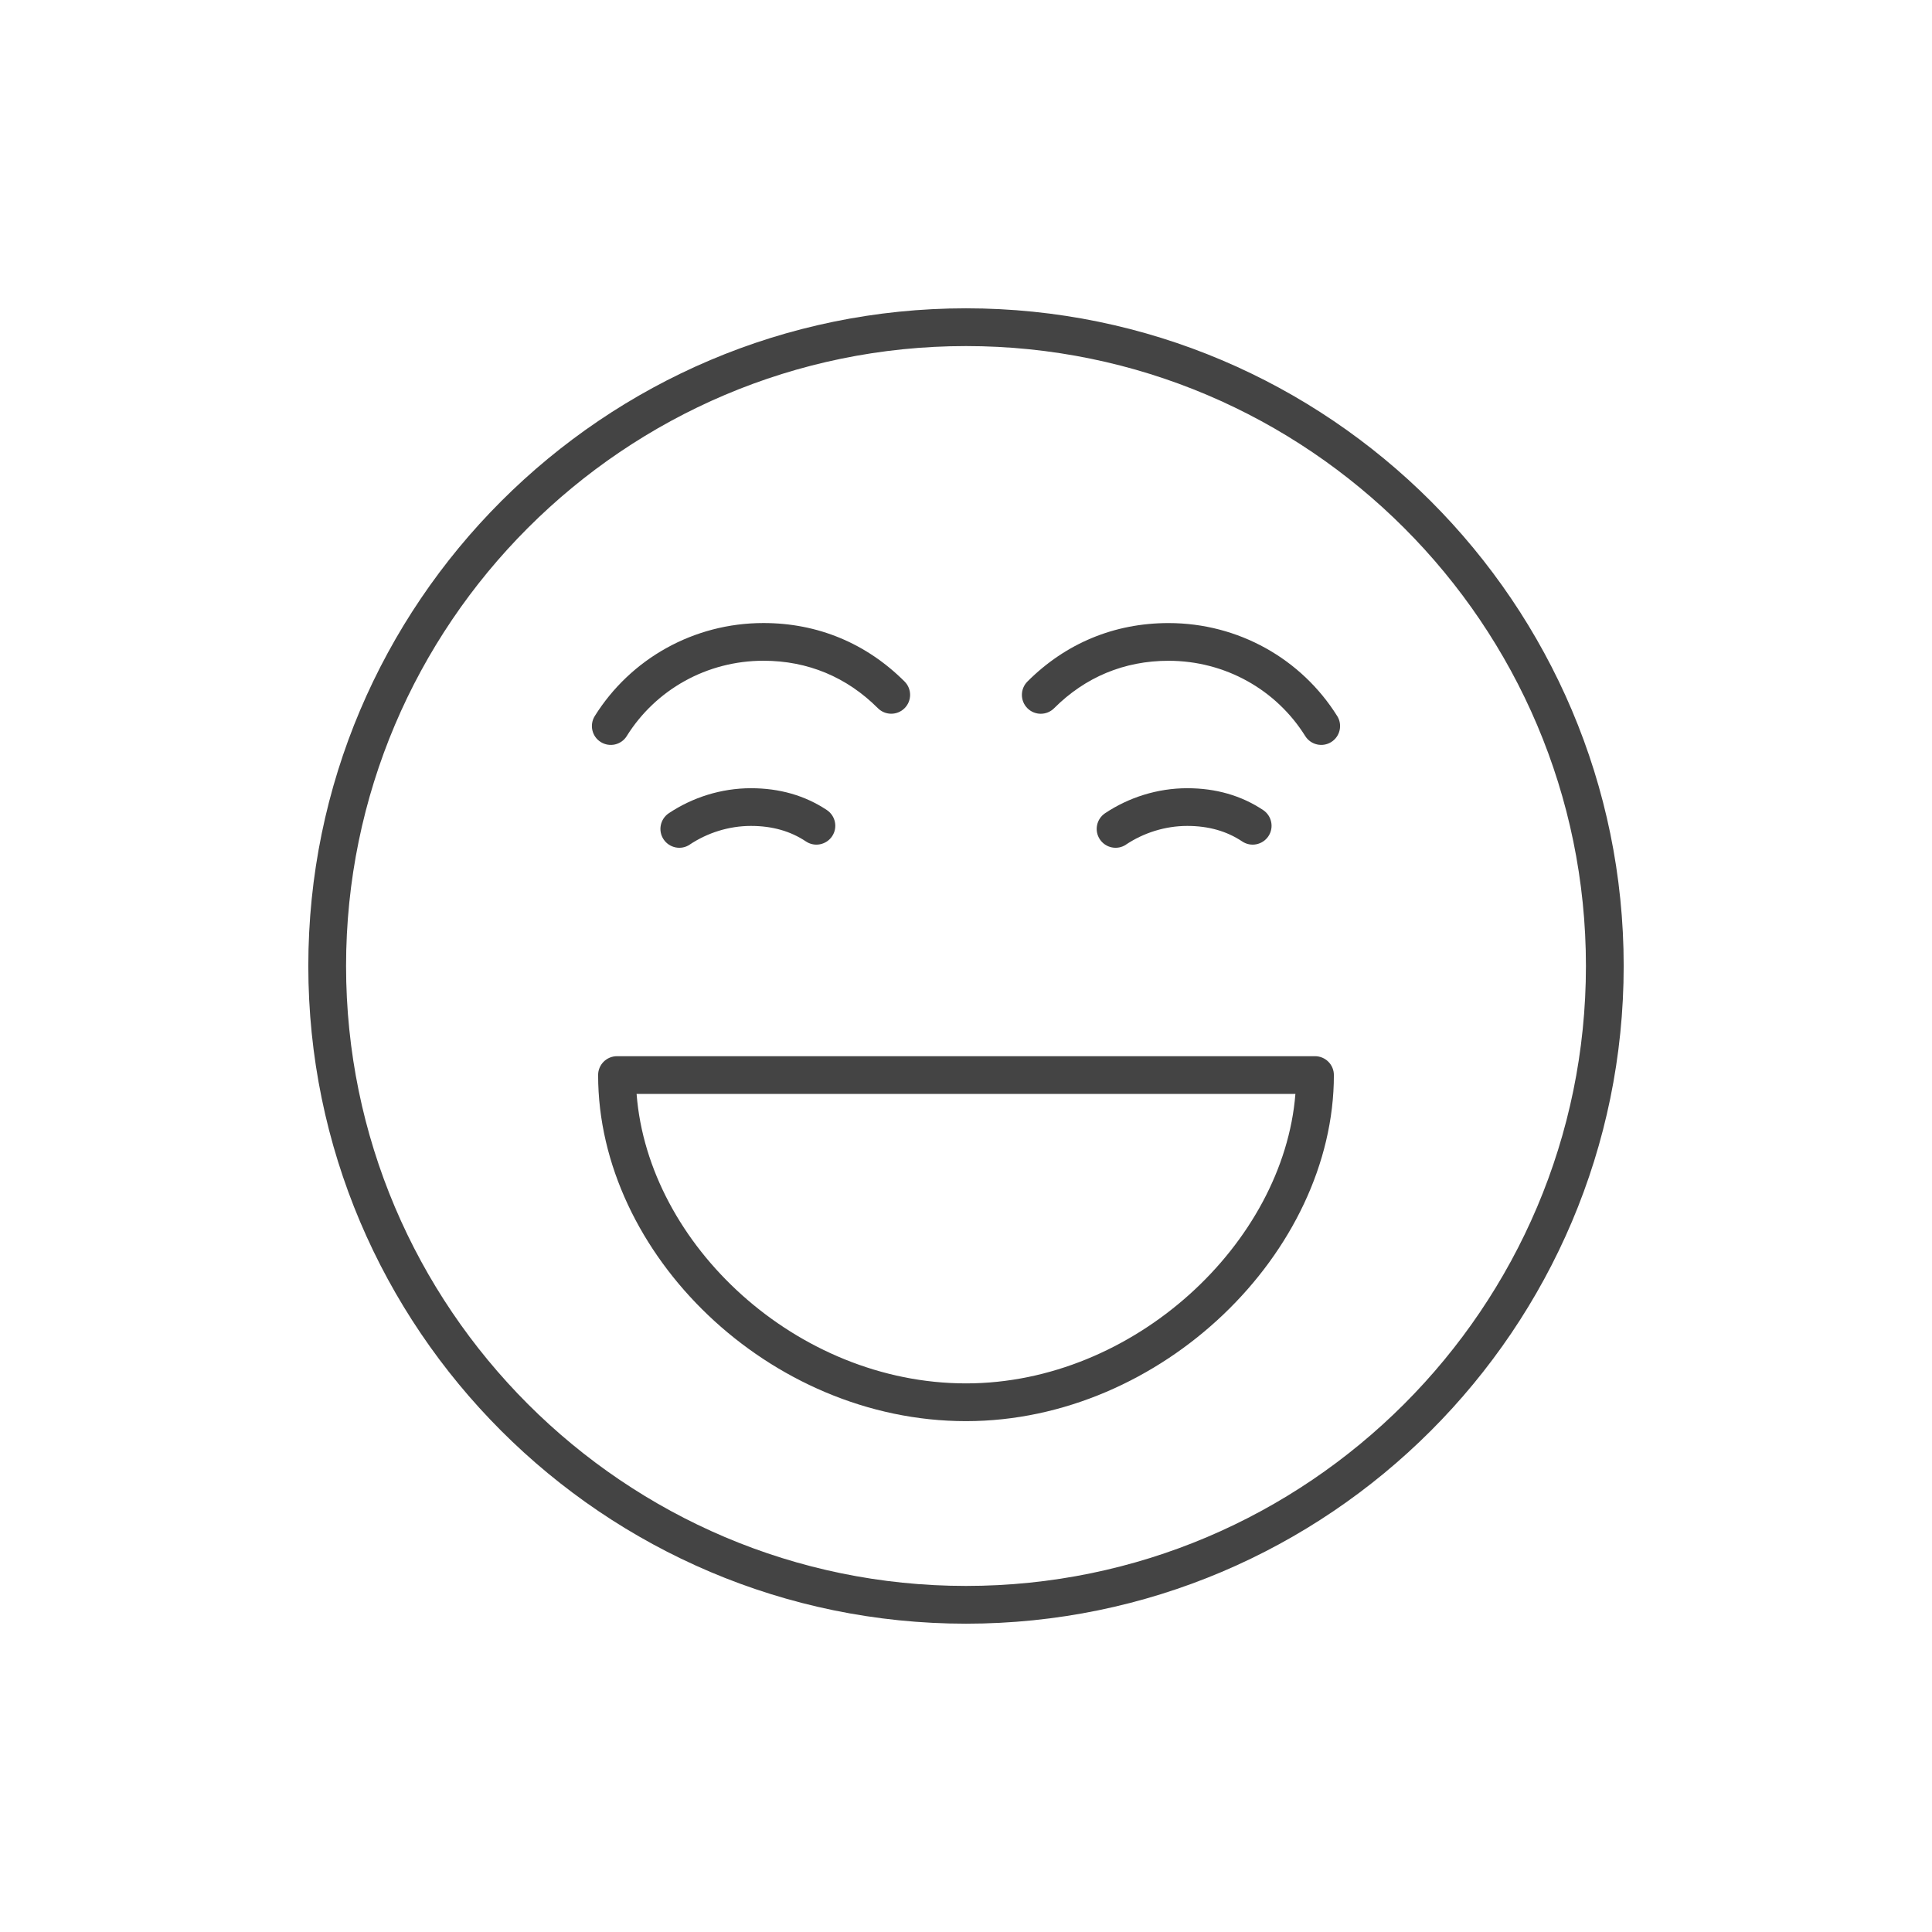 <!-- Generated by IcoMoon.io -->
<svg version="1.1" xmlns="http://www.w3.org/2000/svg" width="48" height="48" viewBox="0 0 48 48">
<title>happy</title>
<path fill="#444" d="M15.816 27.178c0.288 3.751 3.983 7.192 8.184 7.192 4.173 0 7.89-3.483 8.184-7.192h-16.368zM33.14 26.71c0 4.4-4.277 8.598-9.14 8.598-4.888 0-9.14-4.147-9.14-8.598 0-0.259 0.21-0.469 0.469-0.469h17.342c0.259 0 0.469 0.21 0.469 0.469z"></path>
<path fill="#444" d="M33.223 17.79c0.137 0.22 0.070 0.509-0.149 0.646s-0.509 0.070-0.646-0.149c-0.719-1.151-1.988-1.87-3.396-1.87-1.1 0-2.069 0.405-2.843 1.179-0.183 0.183-0.48 0.183-0.663 0s-0.183-0.48 0-0.663c0.949-0.949 2.156-1.453 3.506-1.453 1.735 0 3.302 0.889 4.191 2.311z"></path>
<path fill="#444" d="M17.137 20.984c-0.215 0.144-0.506 0.085-0.65-0.13s-0.085-0.506 0.13-0.65c0.586-0.391 1.299-0.621 2.041-0.621 0.71 0 1.342 0.181 1.886 0.543 0.215 0.144 0.274 0.435 0.13 0.65s-0.435 0.274-0.65 0.13c-0.385-0.257-0.837-0.386-1.366-0.386-0.551 0-1.084 0.172-1.521 0.463z"></path>
<path fill="#444" d="M27.976 20.984c-0.215 0.144-0.506 0.085-0.65-0.13s-0.085-0.506 0.13-0.65c0.586-0.391 1.299-0.621 2.041-0.621 0.709 0 1.342 0.181 1.886 0.543 0.215 0.144 0.274 0.435 0.13 0.65s-0.435 0.274-0.65 0.13c-0.385-0.257-0.837-0.386-1.366-0.386-0.551 0-1.084 0.172-1.521 0.463z"></path>
<path fill="#444" d="M15.572 18.287c-0.137 0.22-0.426 0.286-0.646 0.149s-0.286-0.426-0.149-0.646c0.889-1.422 2.456-2.311 4.191-2.311 1.35 0 2.557 0.505 3.506 1.453 0.183 0.183 0.183 0.48 0 0.663s-0.48 0.183-0.663 0c-0.774-0.774-1.742-1.179-2.843-1.179-1.408 0-2.677 0.719-3.396 1.87z"></path>
<path fill="#444" d="M39.402 24c0-8.489-6.913-15.402-15.402-15.402s-15.402 6.913-15.402 15.402c0 8.489 6.913 15.402 15.402 15.402s15.402-6.913 15.402-15.402zM40.34 24c0 9.007-7.332 16.34-16.34 16.34s-16.34-7.332-16.34-16.34c0-9.007 7.332-16.34 16.34-16.34s16.34 7.332 16.34 16.34z"></path>
</svg>
